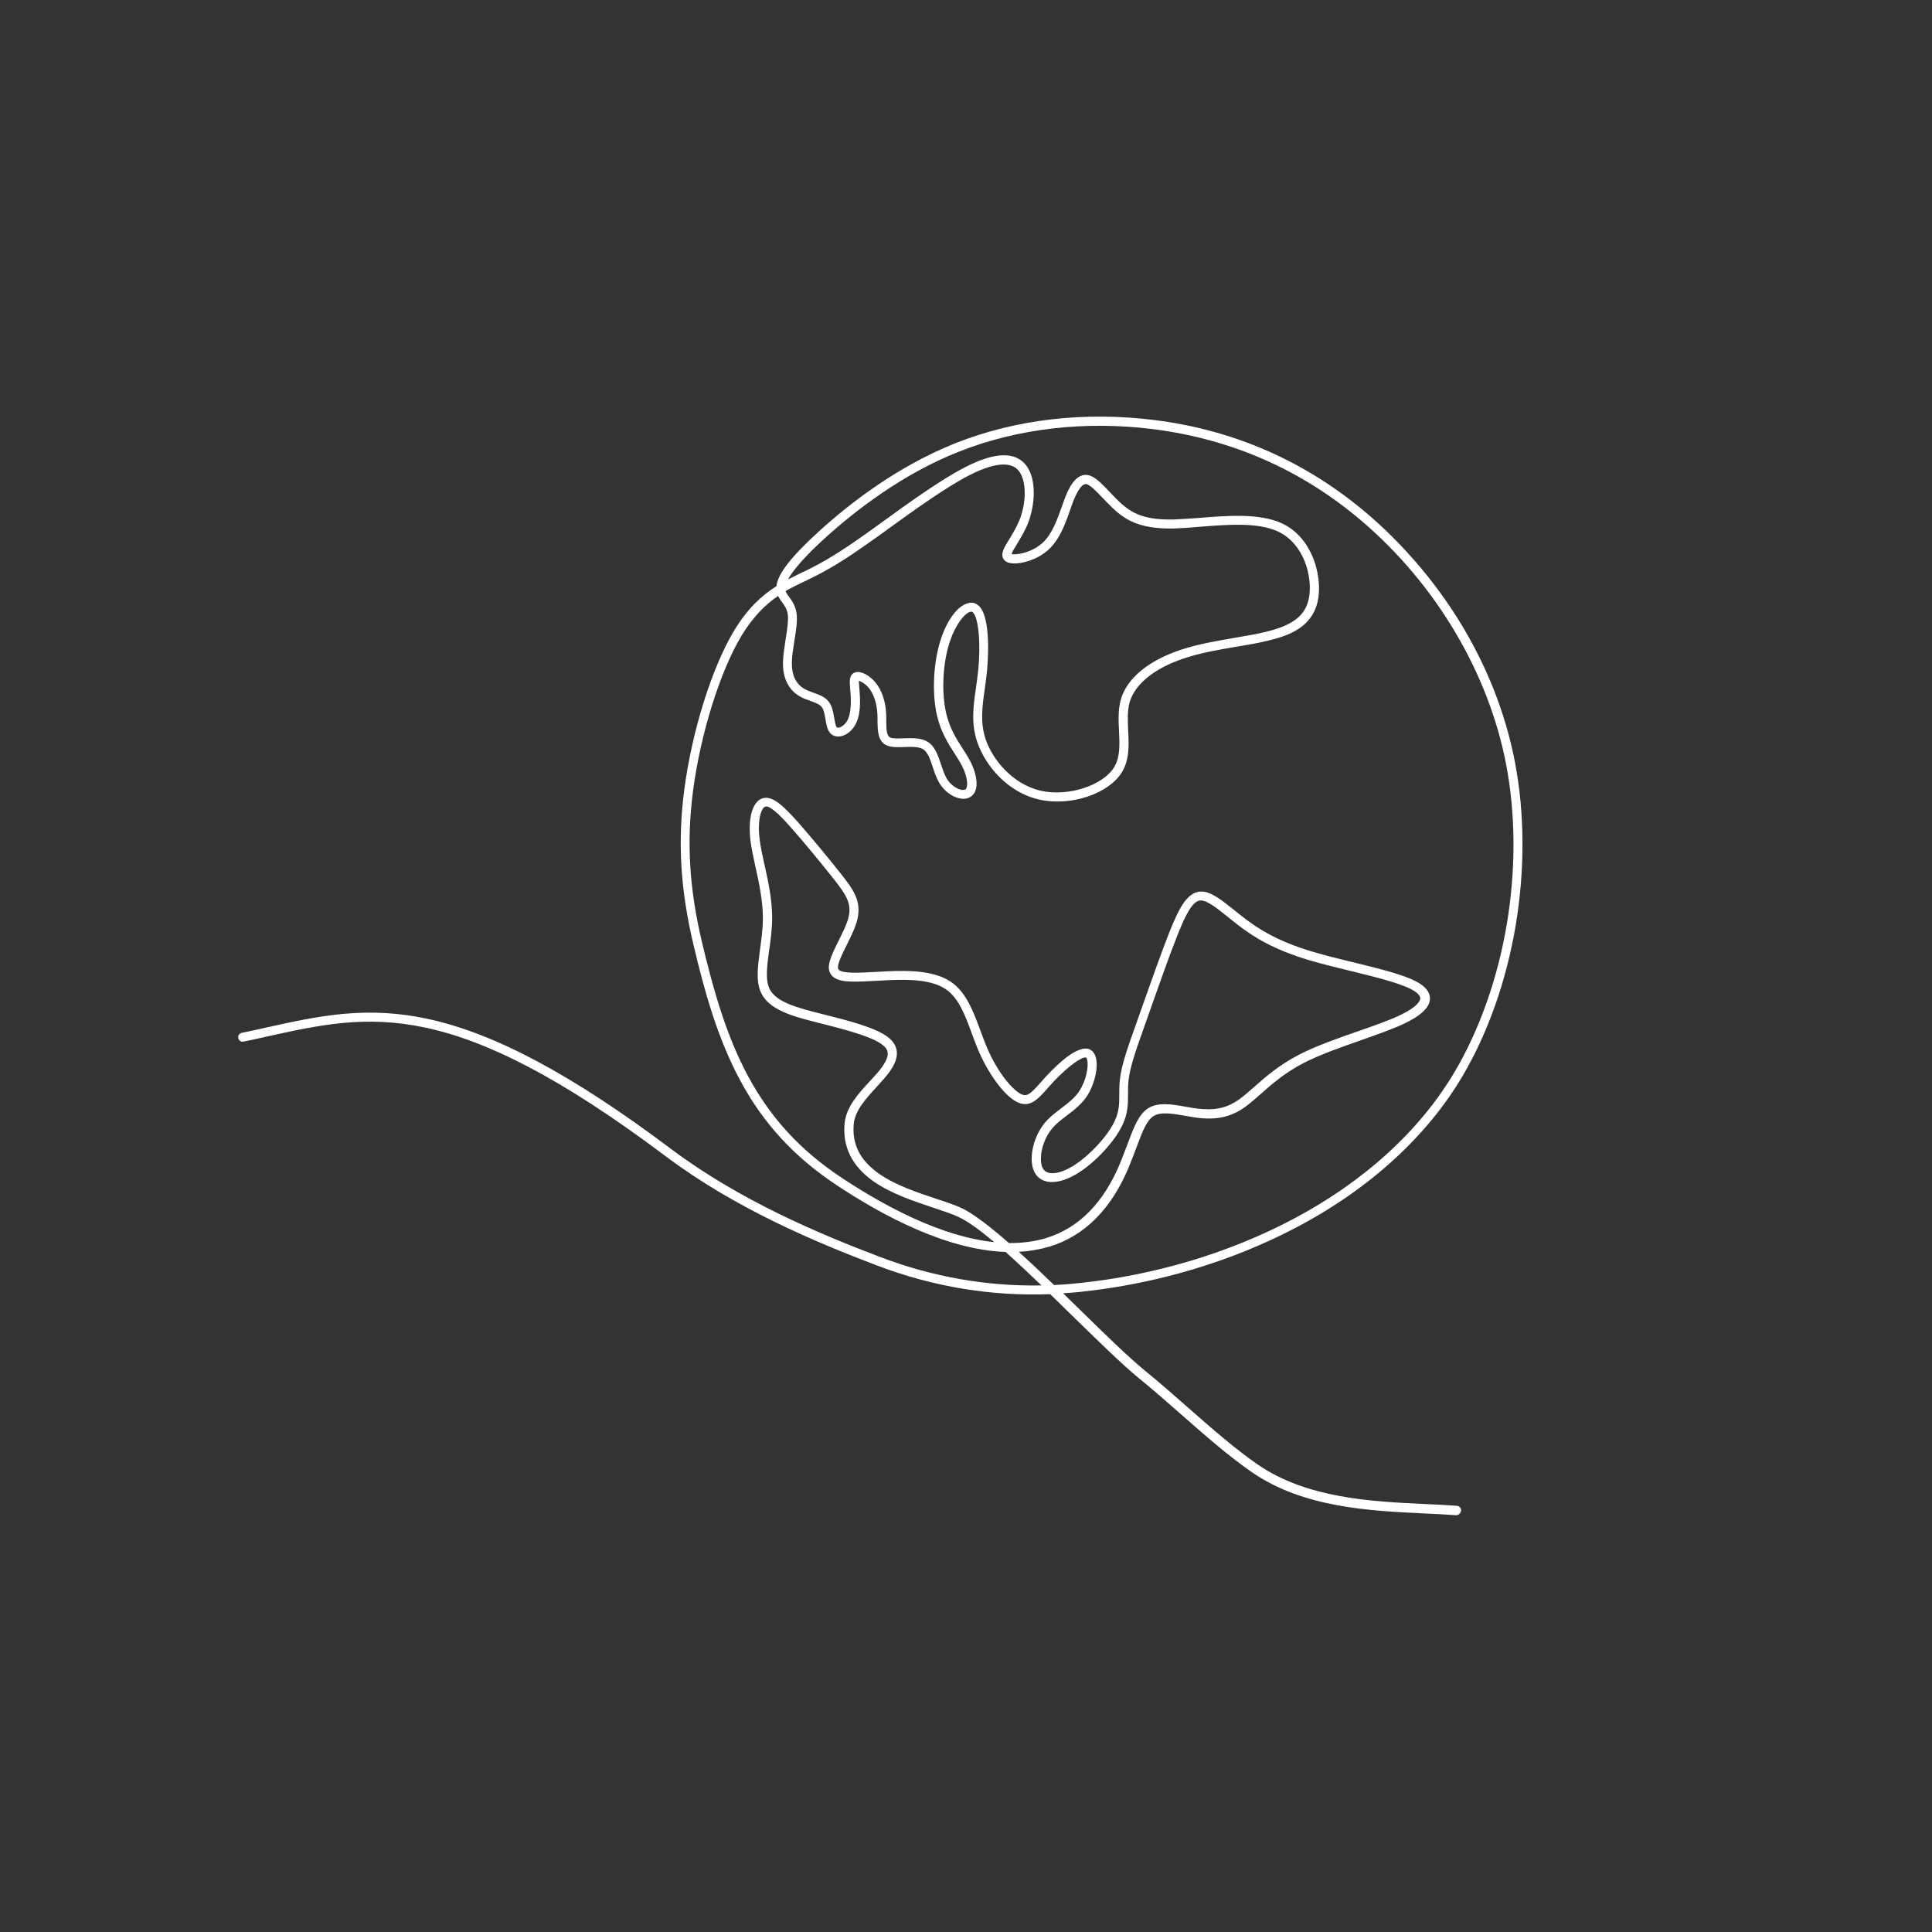 <?xml version="1.0" encoding="utf-8"?>
<!-- Generator: Adobe Illustrator 26.4.1, SVG Export Plug-In . SVG Version: 6.00 Build 0)  -->
<svg version="1.1" id="Lager_1" xmlns="http://www.w3.org/2000/svg" xmlns:xlink="http://www.w3.org/1999/xlink" x="0px" y="0px"
	 viewBox="0 0 1500 1500" style="enable-background:new 0 0 1500 1500;" xml:space="preserve">
<rect x="0" y="0" width="1500" height="1500" fill="#333333" stroke="none"/>
<style type="text/css">
	.st0{fill:#FFFFFF;}
</style>
<g>
	<path class="st0" d="M1130.6,1176.4c-0.1,0-0.2,0-0.3,0c-7.8-0.6-16.2-1-25.2-1.4c-41.5-2-93.1-4.4-133-31.9
		c-18.4-12.7-36.1-28.3-55-44.9c-10.7-9.4-21.7-19.1-32.8-28.1c-13.1-10.7-31.5-28.8-51.1-47.9c-5.8-5.7-11.8-11.6-17.8-17.4
		c-45.8,1.7-90.8-5.7-134.3-22.2c-48.2-18.3-110.4-44.4-164.4-85C351,773.1,287.9,787,208,804.6c-6.1,1.4-12.5,2.8-18.9,4.1
		c-1.9,0.4-3.7-0.8-4.1-2.7c-0.4-1.9,0.8-3.7,2.7-4.1c6.4-1.3,12.8-2.7,18.9-4.1c20.3-4.5,39.4-8.7,59.6-10.6
		c22.7-2.1,43.4-0.9,65.2,3.7c52.2,11.1,112.5,43.2,189.7,101.2c53.3,40,115,65.9,162.7,84c40.4,15.3,82.3,22.7,124.8,21.9
		c-9.6-9.2-19.1-18.1-27.9-26c-45.1-1.5-94.5-27.5-131.2-51.9c-32.8-21.8-56.5-47.4-74.5-80.7c-17.9-33-28.1-70-36.4-105.1
		c-10.4-43.4-12.6-80.9-7.3-121.4c5.9-45.1,21.4-94.5,38.5-123c10.6-17.7,22.1-27.9,33-34.8c1-9.5,11.6-23.1,33.3-42.8
		c23.4-21.3,60.7-50.3,105.7-68.2c47.1-18.7,100.8-24.8,155.2-17.9c62,7.9,117.3,32.4,164.5,72.6c27.3,23.3,51.8,51.8,71,82.6
		c21.6,34.8,36.3,71.9,43.7,110.3c7.6,39.7,7.8,83.5,0.6,126.6c-7.2,43-21.5,83.5-41.2,117c-27.7,47-72.2,87.6-128.6,117.4
		c-50.6,26.7-108.8,44.1-168.3,50.3c-4.4,0.5-8.9,0.8-13.3,1.1c4.4,4.3,8.8,8.6,13.1,12.8c19.4,19,37.7,36.9,50.6,47.4
		c11.2,9.1,22.3,18.9,33,28.3c18.7,16.4,36.3,31.9,54.3,44.4c38.3,26.4,88.8,28.8,129.4,30.7c9,0.4,17.5,0.8,25.4,1.4
		c1.9,0.2,3.4,1.8,3.2,3.8C1134,1175,1132.4,1176.4,1130.6,1176.4z M791,971.9c8.8,8,18.1,16.8,27.4,25.8c6.5-0.3,12.9-0.8,19.4-1.5
		c58.6-6.1,115.9-23.2,165.8-49.5c55.3-29.2,98.8-68.8,125.9-114.7c19.3-32.8,33.3-72.4,40.4-114.6c7.1-42.4,6.9-85.3-0.6-124.2
		c-13.6-70.8-54.5-139.7-112.3-188.9c-46.2-39.3-100.3-63.2-160.9-71c-53.2-6.8-105.7-0.8-151.7,17.4c-44,17.4-80.6,46-103.6,66.8
		c-17.6,16-25.6,26.1-29,32.4c3.3-1.7,6.4-3.2,9.4-4.7l2.6-1.2c16.4-7.9,28.2-15.2,48.7-29.7c4-2.9,8.4-6,12.9-9.3
		c20-14.5,44.9-32.5,63.8-42.2c23.4-12.1,39.5-12.4,47.8-1.1c7.9,10.7,6.6,30.3,1.3,44.1c-2.5,6.4-5.9,11.9-8.6,16.4
		c-1.7,2.7-3.9,6.3-4.3,7.9c3.1,1,15.2-0.7,23.9-8.5c7.5-6.8,11.4-17.9,14.9-27.7c0.9-2.4,1.7-4.7,2.5-6.9
		c2.3-5.9,8.3-21.5,19.6-17.7c4.7,1.6,9.4,6.5,14.9,12.3c3,3.2,6.2,6.5,9.5,9.5c9,8,19.1,12.8,41.2,12.2c5.7-0.2,12.2-0.7,19.2-1.2
		c21.9-1.8,46.7-3.7,63.9,4.1c24,11,31.2,40.4,28.6,57.7c-3.2,21.6-20.5,28.8-37,33c-8,2.1-17,3.6-26.5,5.2
		c-13.7,2.3-27.8,4.7-40.6,9c-23.1,7.6-38.5,20.1-42.5,34.3c-1.8,6.6-1.4,14-1.1,21.8c0.6,11.2,1.1,22.8-5,32.6
		c-10.6,16.8-39.9,26.4-64,21c-24.8-5.6-42-26.5-48.2-44.8c-4.9-14.5-3-28.1-0.9-42.4c0.6-4.3,1.2-8.8,1.7-13.3
		c2.1-21.1,0.2-40.8-4.2-44.9c-0.5-0.4-1-0.7-2-0.4c-4.2,1.1-11.1,9.3-15.6,22.4c-5.8,16.9-7,40.4-2.9,57.2
		c2.8,11.4,8.1,19.6,12.8,26.9c2.1,3.3,4.1,6.4,5.7,9.5c5.3,10.2,7.5,22.7,0.5,27.5c-2.3,1.6-5.5,2.1-9,1.3
		c-6-1.3-11.9-5.9-15.5-11.9c-2.2-3.7-3.7-8.1-5.1-12.3c-2-6-3.8-11.6-7.5-13.9c-3.4-2.1-9.4-1.9-14.7-1.7c-5,0.2-9.8,0.3-13.4-1.2
		c-7.2-3.1-7.2-11.7-7.3-19.3c0-1.8,0-3.7-0.1-5.4c-0.5-8.1-2.8-15.1-6.5-19.8c-2.9-3.5-6.2-5.3-7.8-5.7c-0.1,1.3,0.1,3.7,0.3,5.7
		c0.1,1.2,0.2,2.5,0.3,3.9c0.8,11.2-0.4,19.3-3.6,24.8c-2.8,4.9-7.7,8.4-12.2,8.8c-2.9,0.3-5.5-0.7-7.3-2.8
		c-2.1-2.5-2.8-6.4-3.5-10.5c-0.6-3.5-1.2-7.2-2.7-9.3c-1.7-2.4-5.1-3.6-9-5c-2.8-1-5.7-2-8.4-3.6c-6-3.5-13.1-10.9-12.9-26.1
		c0.1-5.5,1.1-11.8,2-17.8c1.2-7.4,2.4-15,1.7-19.9c-0.6-3.9-2.4-6.5-4.4-9.2c-1.1-1.5-2.2-3.1-3.1-4.9
		c-9.5,6.5-19.2,15.7-28.4,30.9c-16.7,27.8-31.8,76.1-37.6,120.3c-5.2,39.6-3,76.3,7.2,118.8c8.3,34.6,18.3,71.1,35.8,103.4
		c17.5,32.2,40.4,57.1,72.2,78.2c33.5,22.2,77.6,45.9,118.6,50.1c-10.8-9.1-20.3-16.1-27.6-19.5c-5.1-2.4-12.1-4.7-19.6-7.2
		c-14.7-4.9-33-10.9-46.8-20.7c-16.5-11.7-24-26.9-22.1-45.2c1.3-12.6,11-23.1,19.6-32.4c2.1-2.3,4.1-4.4,5.9-6.5
		c5.7-6.7,8.3-11.8,7.9-15.5c-0.2-2.2-1.4-4.1-3.8-6c-8.4-6.8-30.8-12.4-48.8-17l-0.4-0.1c-20.4-5.1-39.6-10-45.7-24.4
		c-3.7-8.7-2.1-19.9-0.4-32.9c1.1-7.9,2.2-16.1,2.2-24.3c0-13.4-3-27.2-5.7-39.4c-1.6-7.3-3.1-14.2-3.9-20.4
		c-2.2-18,1.6-31,9.7-33.2c8-2.1,16.9,7.2,27.9,19.5c9.7,11,22.5,26.5,32.8,39.5c8.7,11.1,16.2,20.6,12.5,35.4
		c-1.5,6.1-4.9,13-8.2,19.6c-3.4,6.8-6.8,13.7-6.8,17.4c0,1.1,0.4,1.6,0.7,1.9c3.2,3,16.5,2.3,26.3,1.7l2.4-0.1
		c19.2-1.1,43.2-2.5,58.3,7.7c11.9,8.1,17.4,23.1,22.8,37.6c1.8,4.8,3.6,9.8,5.6,14.4c8.4,19.3,20,32.6,26.6,35.4
		c4.3,1.8,7.1-0.7,14.5-9.1c1.4-1.6,2.8-3.2,4.4-4.9c8.8-9.5,24.8-24.8,33.7-21c1.6,0.7,3.7,2.3,4.8,6c2.3,7.6-0.8,21.3-6.9,30.5
		c-4.3,6.4-10,10.7-15.5,14.9c-4.6,3.5-9,6.8-12.3,11.2c-7.5,9.7-9.6,23.7-6.4,29.7c0.9,1.8,2.4,2.9,4.4,3.5
		c4.6,1.3,11.5-0.6,18.9-5.1c12.5-7.7,26.8-22.9,32.4-34.7c3.7-7.7,3.7-13.9,3.7-21.1c0-3.7,0-7.4,0.5-11.6
		c1.3-11.6,6.4-25.7,12.8-43.6l1.8-5.1c1.5-4.3,3.2-8.9,4.8-13.6c6.1-17.2,13-36.7,18.8-51.4c6.9-17.3,13.5-31.7,24.5-32.1
		c7.8-0.3,16.1,6.5,25.9,14.3c2.6,2.1,5.3,4.3,8.1,6.4c11.4,8.7,25.8,17.9,52.8,26c9.5,2.8,20.7,5.6,31.5,8.2
		c19.6,4.8,38.1,9.3,48.6,14.7c7.5,3.8,11.2,8.4,11.1,13.6c-0.1,6.8-7,13.3-20.9,19.8c-8.9,4.1-20.4,8.1-32.5,12.4
		c-15.6,5.5-31.8,11.1-44.6,17.7c-14.9,7.7-25.2,16.8-33.5,24.2c-4.6,4-8.5,7.5-12.6,10.4c-11,7.6-22.2,9.9-37.6,7.8
		c-2.8-0.4-5.6-0.9-8.4-1.4c-9.2-1.6-18.7-3.3-24.4,0.2c-5.5,3.4-8.8,12.2-13.4,24.5c-1.6,4.3-3.4,9.1-5.5,14.2
		c-13.6,33.2-34.5,54.3-62,62.7C806.8,970.2,799,971.5,791,971.9z M783.3,965.1c10,0.1,19.7-1.1,29-3.9
		c25.4-7.8,44.8-27.5,57.6-58.7c2-5,3.8-9.8,5.4-14c5.1-13.6,8.8-23.4,16.2-28.1c7.9-4.9,18.8-3,29.3-1.1c2.7,0.5,5.5,1,8.1,1.3
		c13.7,1.8,23.2-0.1,32.7-6.7c3.7-2.6,7.5-5.9,11.9-9.8c8.6-7.6,19.3-17.1,35-25.2c13.2-6.8,29.6-12.6,45.5-18.1
		c12-4.2,23.3-8.1,31.9-12.1c15.5-7.2,16.8-12.2,16.8-13.6c0-2.2-2.6-4.8-7.3-7.2c-9.7-5-28.7-9.6-47-14.1
		c-10.9-2.7-22.2-5.4-31.9-8.3c-28.1-8.4-43.1-18-55-27.1c-2.9-2.2-5.6-4.4-8.2-6.5c-8.2-6.6-15.9-12.8-21-12.8c-0.1,0-0.1,0-0.2,0
		c-6.1,0.2-11.5,10.7-18.2,27.7c-5.8,14.5-12.6,34-18.7,51.1c-1.7,4.7-3.3,9.3-4.8,13.6l-1.8,5.1c-6.2,17.5-11.2,31.3-12.4,42.1
		c-0.4,3.8-0.4,7.4-0.4,10.8c0,7.4,0,15-4.4,24.1c-6.2,13-21.3,29.2-35.1,37.6c-9.2,5.6-17.9,7.7-24.4,5.9c-3.9-1.1-6.9-3.5-8.7-7
		c-4.8-9-1.5-26.1,7.1-37.2c3.9-5.1,8.9-8.8,13.7-12.5c5.3-4,10.3-7.8,13.9-13.2c5.4-8.2,7.6-19.5,6.1-24.6
		c-0.3-1.1-0.7-1.5-0.8-1.5c-2.4-1-12.6,5.2-25.8,19.3c-1.5,1.7-3,3.3-4.3,4.8c-7,7.9-13.1,14.8-22.4,10.9c-9.6-4-22-20.1-30.4-39
		c-2.1-4.8-4-9.9-5.8-14.8c-5.2-14.1-10.1-27.4-20.2-34.3c-13.1-8.9-35.8-7.6-54-6.5l-2.4,0.1c-16.2,0.9-26.4,1.2-31.5-3.6
		c-1.9-1.8-2.9-4.2-2.9-7c0-5.3,3.5-12.4,7.6-20.6c3.1-6.3,6.4-12.8,7.7-18.2c2.7-10.9-2.2-17.9-11.2-29.4
		c-10.2-12.9-22.9-28.3-32.5-39.2c-5.3-6-16.4-18.6-20.8-17.4c-3,0.8-6.5,9.5-4.5,25.5c0.7,5.9,2.2,12.7,3.8,19.8
		c2.8,12.6,5.9,26.8,5.9,40.9c0,8.7-1.1,17.1-2.3,25.2c-1.6,12-3,22.3-0.1,29.3c4.7,11.2,22.3,15.6,40.9,20.3l0.4,0.1
		c19.6,4.9,41.9,10.5,51.5,18.3c3.8,3.1,6,6.7,6.4,10.8c0.6,5.9-2.4,12.3-9.6,20.7c-1.9,2.2-3.9,4.4-6,6.7
		c-7.8,8.5-16.7,18.1-17.8,28.4c-1.6,15.9,4.7,28.5,19.2,38.8c13,9.2,30,14.8,45,19.8c7.7,2.5,14.9,4.9,20.3,7.5
		C756.6,943,769.2,952.7,783.3,965.1z M753.9,467.9c2.2,0,4.3,0.8,6,2.4c10.2,9.4,6.8,46.5,6.4,50.7c-0.5,4.7-1.1,9.3-1.7,13.6
		c-2,14.1-3.7,26.2,0.6,39.2c5.3,15.9,21,35.2,43.1,40.2c20.7,4.6,47.6-3.9,56.5-18c5-7.9,4.5-17.9,4-28.5c-0.4-8-0.8-16.4,1.3-24
		c4.6-16.7,21.3-30.6,47-39.1c13.3-4.4,27.7-6.8,41.6-9.2c9.4-1.6,18.2-3.1,26-5.1c20.5-5.3,29.7-13.2,31.8-27.3
		c2.3-15.2-3.9-40.8-24.6-50.3c-15.6-7.1-39.4-5.2-60.4-3.5c-7,0.6-13.6,1.1-19.5,1.3c-24.3,0.6-36-5.1-46-13.9
		c-3.6-3.2-6.8-6.6-10-9.9c-4.6-4.9-9-9.4-12-10.5c-3.3-1.1-6.9,3.5-10.9,13.6c-0.8,2.1-1.6,4.3-2.4,6.7c-3.7,10.6-8,22.6-16.8,30.6
		c-8.4,7.6-20.6,11.1-27.8,10.5c-3.1-0.2-5.3-1.2-6.6-2.9c-3.2-4,0-9.2,4.1-15.9c2.6-4.2,5.8-9.5,8.1-15.2
		c5.3-13.7,5.2-29.8-0.4-37.4c-7.5-10.2-25.3-3.9-39,3.1c-18.4,9.5-43,27.3-62.9,41.7c-4.6,3.3-8.9,6.5-13,9.3
		c-20.8,14.8-32.9,22.2-49.7,30.3l-2.6,1.2c-4.6,2.2-9.3,4.5-14.2,7.3c0.5,1.4,1.5,2.8,2.8,4.6c2.2,3,4.8,6.6,5.7,12.3
		c0.9,6-0.3,13.8-1.7,22.1c-0.9,5.8-1.9,11.9-1.9,16.8c-0.1,9.5,3.1,16.2,9.5,20c2.2,1.3,4.7,2.2,7.2,3.1c4.7,1.6,9.5,3.4,12.4,7.6
		c2.3,3.4,3.1,8,3.8,12.1c0.5,2.7,1,6.1,1.9,7.1c0.1,0.1,0.4,0.4,1.3,0.4c2-0.2,4.9-2.1,6.8-5.3c2.4-4.2,3.3-11.2,2.7-20.8
		c-0.1-1.3-0.2-2.6-0.3-3.8c-0.5-5.8-1-10.9,3.2-12.8c4.7-2.2,12.2,2.3,16.6,7.8c4.7,5.8,7.6,14.2,8.1,23.8c0.1,1.9,0.1,3.9,0.1,5.8
		c0,7,0.3,11.7,3.1,12.9c2.1,0.9,6.3,0.8,10.3,0.6c6.3-0.2,13.5-0.5,18.7,2.7c5.8,3.6,8.1,10.7,10.4,17.6c1.3,3.8,2.6,7.8,4.4,10.9
		c3.2,5.3,7.9,8,11,8.7c1.5,0.3,2.8,0.2,3.5-0.2c2.1-1.4,2.3-8.8-2.7-18.5c-1.5-2.9-3.4-5.8-5.4-9c-5-7.7-10.6-16.5-13.7-29
		c-4.4-17.9-3.1-43.1,3.1-61.1c4.9-14.5,13-25,20.5-26.9C752.3,468,753.1,467.9,753.9,467.9z"/>
</g>
</svg>
